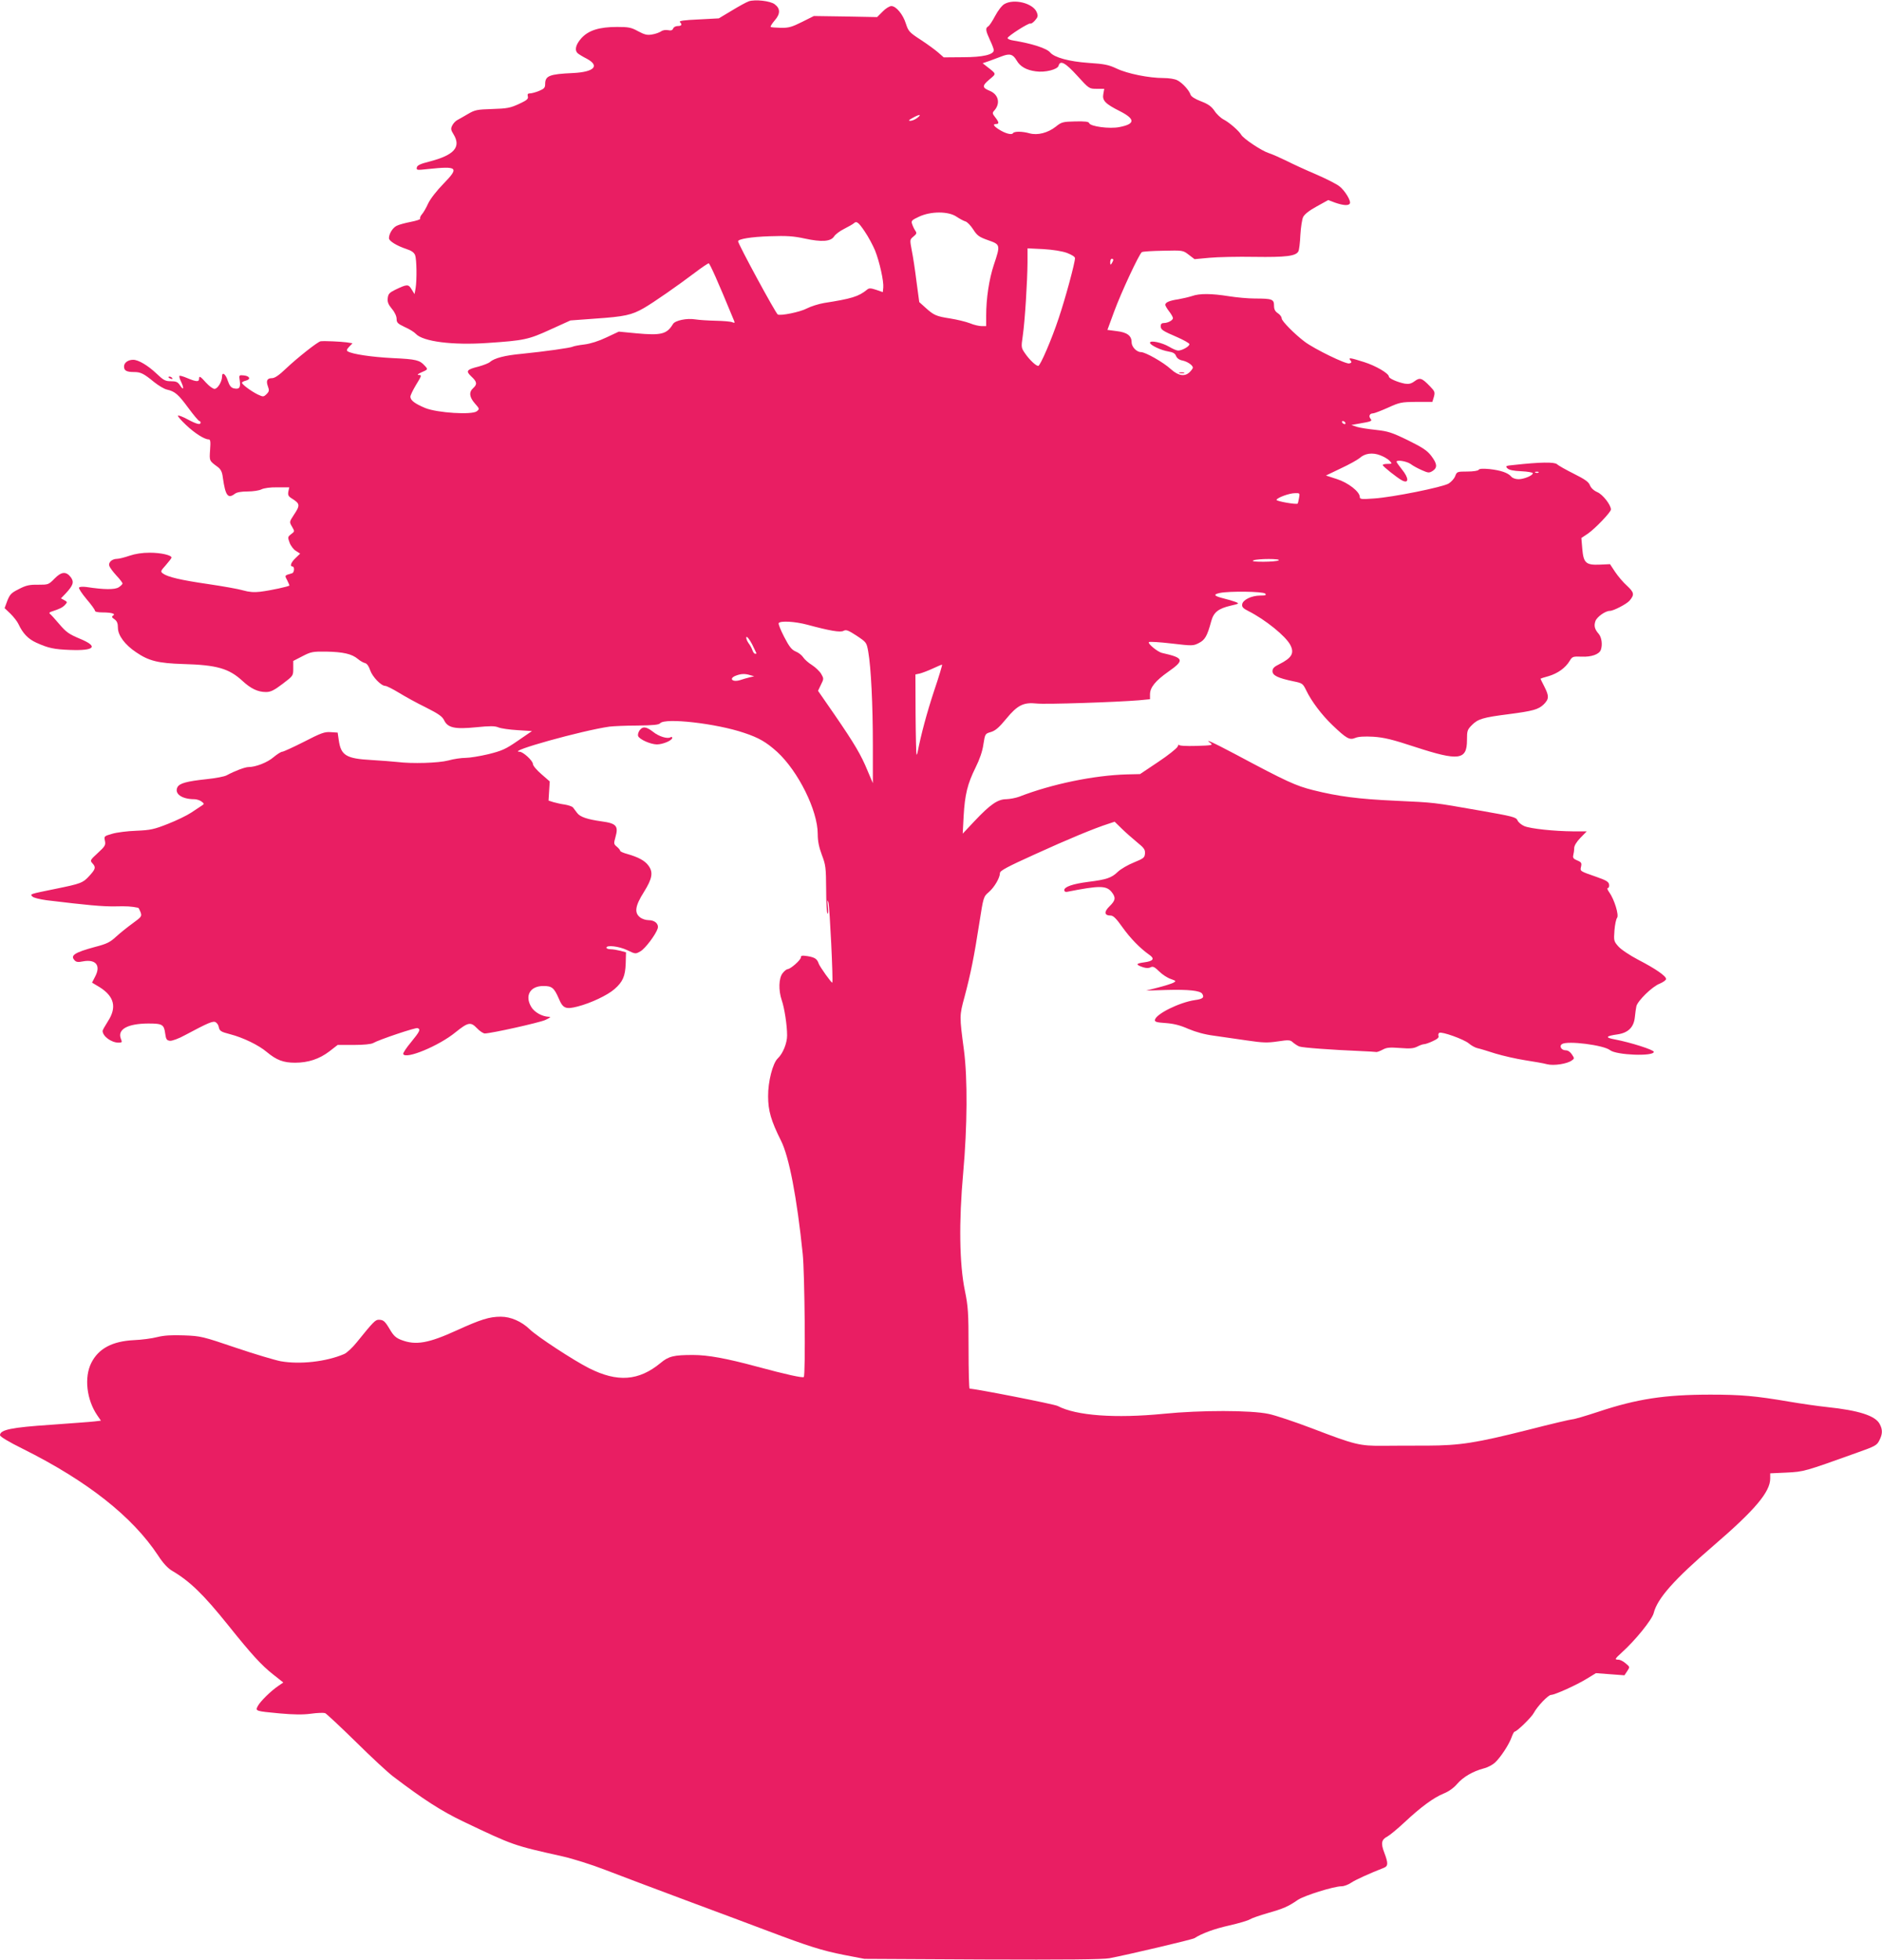 <?xml version="1.0" standalone="no"?>
<!DOCTYPE svg PUBLIC "-//W3C//DTD SVG 20010904//EN"
 "http://www.w3.org/TR/2001/REC-SVG-20010904/DTD/svg10.dtd">
<svg version="1.0" xmlns="http://www.w3.org/2000/svg"
 width="1229pt" height="1280pt" viewBox="0 0 1229 1280"
 preserveAspectRatio="xMidYMid meet">
<g transform="translate(0,1280) scale(0.1,-0.1)"
fill="#e91e63" stroke="none">
<path d="M4889 12791 c-15 -5 -64 -32 -110 -60 l-85 -51 -132 -7 c-92 -4 -130
-9 -122 -17 16 -16 12 -26 -14 -26 -13 0 -27 -7 -30 -16 -5 -12 -14 -15 -34
-11 -15 3 -35 0 -45 -8 -11 -7 -37 -17 -58 -20 -32 -6 -49 -2 -92 21 -45 25
-63 28 -137 28 -117 0 -187 -22 -234 -74 -37 -42 -46 -79 -22 -99 7 -6 33 -22
57 -34 88 -47 50 -87 -88 -94 -157 -7 -183 -18 -183 -73 0 -23 -7 -30 -40 -44
-22 -9 -49 -16 -59 -16 -14 0 -18 -5 -14 -20 4 -16 -6 -25 -58 -49 -57 -26
-77 -30 -174 -33 -101 -3 -114 -6 -160 -33 -27 -16 -59 -34 -70 -40 -11 -6
-25 -21 -32 -35 -10 -20 -9 -29 8 -56 52 -84 6 -137 -156 -179 -60 -15 -81
-25 -83 -39 -4 -18 1 -18 74 -10 193 20 204 11 101 -95 -45 -46 -87 -100 -101
-130 -13 -29 -31 -60 -41 -71 -9 -10 -14 -23 -11 -28 3 -5 -25 -14 -61 -21
-36 -7 -78 -18 -93 -26 -26 -13 -50 -52 -50 -81 0 -18 50 -49 113 -70 34 -11
51 -23 58 -41 10 -28 12 -159 3 -216 l-7 -38 -19 31 c-21 35 -29 35 -108 -3
-38 -19 -45 -27 -48 -55 -3 -24 4 -41 27 -69 19 -22 31 -49 31 -66 0 -24 7
-31 53 -53 30 -13 62 -33 72 -44 46 -51 241 -76 470 -60 238 16 266 22 410 88
l130 59 162 12 c191 13 238 23 318 69 67 39 219 145 337 234 42 32 81 58 86
58 7 0 60 -118 157 -354 16 -37 16 -38 -2 -31 -10 5 -58 9 -108 10 -49 1 -110
5 -135 9 -55 9 -131 -7 -145 -30 -40 -67 -77 -76 -240 -61 l-114 11 -81 -38
c-50 -24 -104 -41 -144 -46 -36 -4 -69 -11 -75 -14 -13 -8 -185 -32 -334 -47
-110 -10 -178 -28 -207 -53 -8 -8 -42 -21 -74 -30 -80 -20 -86 -29 -48 -65 37
-34 40 -51 12 -76 -29 -26 -25 -59 11 -100 31 -35 31 -36 13 -51 -31 -25 -258
-11 -337 21 -67 28 -97 50 -97 74 0 9 16 42 35 74 41 67 40 67 18 68 -11 0 -3
7 17 16 46 20 46 20 24 44 -33 37 -56 43 -209 50 -139 7 -265 26 -294 44 -9 5
-7 13 9 30 l22 23 -39 6 c-36 5 -144 10 -169 7 -18 -2 -151 -107 -226 -178
-47 -45 -74 -63 -92 -63 -32 0 -40 -17 -26 -55 9 -24 8 -32 -9 -49 -20 -19
-22 -19 -57 -3 -43 21 -104 66 -104 77 0 4 12 11 26 14 34 9 25 30 -14 34 -31
3 -32 3 -26 -36 6 -45 -4 -57 -41 -48 -16 4 -27 18 -37 48 -14 45 -38 63 -38
28 0 -33 -29 -80 -49 -80 -10 0 -35 18 -55 40 -39 44 -46 47 -46 25 0 -20 -19
-19 -76 5 -26 11 -49 18 -52 15 -3 -3 2 -22 12 -41 20 -44 14 -56 -9 -20 -14
21 -25 26 -59 26 -36 0 -48 6 -94 50 -56 53 -118 90 -152 90 -34 0 -60 -19
-60 -44 0 -27 17 -36 66 -36 43 0 63 -10 131 -66 29 -23 67 -46 85 -49 51 -12
73 -31 139 -121 34 -46 66 -84 71 -84 4 0 8 -4 8 -10 0 -17 -25 -11 -85 21
-31 17 -60 28 -63 24 -3 -3 20 -30 53 -61 57 -54 120 -94 148 -94 11 0 13 -14
9 -68 -5 -73 -6 -71 50 -112 20 -15 29 -33 33 -68 17 -120 33 -142 79 -107 13
10 43 15 83 15 35 0 76 6 91 14 17 8 57 14 104 13 l77 0 -6 -28 c-4 -22 0 -31
23 -45 54 -34 55 -44 13 -107 -30 -46 -30 -46 -12 -77 18 -31 18 -31 -6 -49
-22 -17 -23 -20 -10 -55 7 -20 26 -45 41 -54 l28 -18 -30 -29 c-30 -28 -39
-55 -20 -55 15 0 12 -40 -2 -44 -51 -15 -50 -13 -33 -45 8 -17 15 -32 15 -35
0 -6 -124 -33 -191 -41 -40 -5 -73 -2 -112 9 -30 9 -132 27 -227 41 -179 26
-264 46 -296 69 -17 13 -16 16 19 55 20 23 37 45 37 49 0 16 -69 32 -142 32
-49 0 -95 -7 -133 -20 -32 -11 -68 -20 -80 -20 -33 0 -59 -23 -51 -46 3 -11
24 -39 46 -63 22 -23 40 -47 40 -52 0 -5 -11 -16 -25 -25 -25 -16 -94 -16
-211 2 -24 3 -44 2 -48 -4 -3 -6 19 -39 49 -75 30 -35 55 -69 55 -76 0 -7 19
-11 49 -11 60 0 89 -9 69 -21 -10 -7 -8 -12 10 -24 16 -12 22 -26 22 -55 0
-50 46 -112 120 -161 82 -56 144 -71 305 -76 221 -6 300 -29 388 -110 55 -51
101 -73 154 -73 30 0 53 11 108 53 70 53 70 53 70 101 l0 49 60 31 c56 29 67
31 155 30 111 -2 168 -15 207 -48 15 -13 37 -25 47 -27 12 -3 24 -19 33 -46
15 -44 72 -103 99 -103 9 0 48 -20 88 -44 39 -24 118 -68 176 -96 83 -42 108
-59 120 -84 24 -50 70 -60 210 -46 90 9 121 9 145 -1 17 -7 73 -15 125 -18
l94 -6 -92 -63 c-81 -56 -105 -66 -193 -88 -55 -13 -122 -24 -149 -24 -27 0
-77 -7 -112 -17 -65 -17 -237 -22 -333 -10 -27 3 -104 9 -170 13 -165 9 -199
30 -213 131 l-7 48 -46 3 c-40 3 -63 -6 -174 -63 -71 -36 -135 -65 -142 -65
-8 0 -33 -16 -56 -35 -40 -35 -117 -65 -164 -65 -23 0 -89 -25 -143 -54 -14
-8 -72 -19 -130 -25 -132 -14 -177 -27 -191 -52 -22 -43 28 -79 110 -79 15 0
36 -7 47 -15 19 -15 19 -16 0 -28 -10 -7 -41 -27 -68 -45 -27 -18 -95 -51
-151 -73 -91 -36 -114 -41 -207 -45 -58 -2 -129 -11 -158 -20 -52 -15 -53 -16
-47 -45 6 -28 2 -36 -46 -80 -50 -46 -52 -49 -36 -67 24 -26 22 -37 -18 -81
-43 -48 -58 -53 -220 -86 -176 -36 -170 -34 -153 -51 7 -8 49 -18 93 -24 265
-32 360 -41 445 -40 81 2 106 0 152 -9 3 0 10 -14 16 -29 9 -27 7 -30 -52 -73
-33 -24 -82 -63 -108 -87 -39 -36 -60 -47 -138 -67 -132 -36 -162 -55 -134
-86 11 -13 23 -15 57 -8 83 15 117 -27 78 -100 l-20 -39 50 -30 c95 -60 113
-131 54 -222 -19 -30 -35 -58 -35 -63 0 -35 57 -77 104 -77 23 0 25 2 15 26
-23 61 44 98 178 99 94 0 104 -6 112 -67 5 -37 10 -43 31 -46 14 -1 57 14 100
38 150 80 182 94 199 83 9 -6 18 -19 19 -29 6 -28 13 -33 75 -49 85 -22 186
-71 239 -116 64 -53 108 -70 185 -70 86 0 158 24 224 74 l54 42 105 0 c65 0
113 5 126 12 40 23 279 103 291 98 21 -8 15 -21 -42 -91 -31 -37 -54 -72 -52
-78 14 -38 234 53 342 142 82 66 99 69 140 26 18 -19 41 -34 51 -34 45 1 354
70 395 88 34 16 39 21 21 21 -42 2 -91 29 -112 63 -45 74 -9 138 78 138 56 0
70 -11 101 -82 27 -65 46 -72 123 -52 86 22 196 74 241 114 54 47 70 84 73
167 l2 73 -37 10 c-20 5 -48 10 -63 10 -16 0 -28 5 -28 10 0 19 81 10 136 -16
54 -26 54 -26 87 -7 32 19 100 110 112 149 8 30 -19 54 -60 54 -18 0 -43 8
-56 19 -38 30 -31 75 26 165 55 88 62 129 29 173 -23 32 -67 55 -137 75 -27 7
-48 17 -47 21 0 4 -9 16 -21 26 -21 17 -22 21 -10 63 21 73 6 90 -89 103 -94
13 -142 29 -161 55 -10 14 -23 30 -28 37 -6 6 -29 14 -53 18 -24 3 -57 11 -75
16 l-31 10 4 63 4 62 -55 48 c-30 26 -55 55 -55 66 0 21 -64 80 -87 80 -90 0
410 139 587 164 25 3 107 7 182 7 103 1 141 5 149 15 31 37 367 -1 549 -63 96
-32 144 -60 215 -124 138 -127 265 -383 265 -536 0 -47 8 -86 27 -137 25 -65
27 -83 28 -223 0 -84 4 -156 9 -160 5 -4 6 17 2 47 -4 42 -3 48 4 25 8 -26 32
-516 25 -523 -4 -5 -82 104 -89 125 -10 30 -25 40 -73 48 -35 5 -43 4 -43 -8
0 -17 -68 -77 -87 -77 -6 0 -21 -12 -32 -26 -26 -33 -28 -112 -6 -177 18 -52
35 -164 35 -230 0 -50 -27 -118 -61 -150 -33 -31 -64 -153 -63 -247 0 -94 19
-160 84 -290 53 -105 104 -371 142 -740 13 -121 19 -793 7 -804 -7 -7 -114 16
-306 68 -200 54 -320 76 -418 76 -124 0 -159 -8 -211 -52 -143 -118 -282 -128
-468 -34 -101 51 -339 207 -386 253 -54 52 -124 83 -190 83 -74 0 -131 -18
-287 -89 -186 -85 -268 -99 -362 -63 -35 13 -51 28 -74 67 -33 56 -43 65 -74
65 -22 0 -35 -13 -144 -148 -28 -35 -65 -69 -82 -76 -117 -50 -287 -69 -413
-47 -37 7 -169 46 -293 88 -218 74 -230 77 -339 81 -83 3 -130 0 -175 -11 -34
-9 -103 -18 -152 -20 -142 -7 -232 -55 -279 -149 -47 -94 -31 -239 39 -342
l24 -35 -42 -5 c-23 -3 -152 -12 -287 -22 -253 -17 -330 -32 -330 -68 0 -9 56
-43 149 -89 421 -210 715 -442 883 -696 33 -51 63 -83 91 -100 116 -68 205
-154 367 -356 153 -191 217 -261 293 -321 l67 -53 -32 -22 c-49 -33 -118 -101
-134 -131 -18 -34 -17 -34 143 -49 90 -8 150 -9 203 -2 41 6 83 7 93 4 9 -4
99 -88 200 -187 100 -99 209 -200 242 -225 201 -153 318 -228 460 -296 330
-157 324 -155 650 -228 66 -15 190 -54 275 -87 85 -33 324 -123 530 -200 206
-76 447 -167 535 -200 262 -99 353 -128 495 -156 l135 -26 770 -4 c546 -2 787
0 830 8 125 24 541 122 555 131 50 32 129 61 227 83 62 14 123 32 135 40 13 8
65 26 117 41 102 29 134 43 196 86 41 28 235 89 286 89 15 0 43 10 62 23 28
19 118 60 215 98 27 11 28 29 2 98 -24 62 -19 86 20 106 15 8 66 50 112 93
108 101 190 161 256 188 33 13 66 37 88 63 39 45 102 82 174 101 25 6 58 24
73 38 37 35 91 117 108 165 7 20 16 37 20 37 14 0 111 94 125 122 23 43 94
118 113 118 24 0 168 65 234 106 l59 36 93 -7 93 -7 18 27 c18 27 18 28 -10
51 -15 13 -36 24 -47 24 -27 0 -24 5 23 48 86 77 196 213 207 256 24 96 133
219 391 441 271 233 370 351 370 438 l0 34 108 5 c113 6 114 6 462 131 113 40
127 47 142 78 22 42 23 71 3 108 -28 54 -135 89 -345 111 -58 6 -168 22 -245
35 -222 38 -317 46 -515 46 -299 0 -481 -28 -733 -112 -82 -27 -157 -49 -168
-49 -10 0 -142 -31 -294 -70 -338 -85 -441 -101 -655 -102 -91 0 -221 0 -290
-1 -151 -1 -181 6 -460 113 -113 43 -241 86 -285 95 -116 25 -445 25 -685 1
-316 -31 -571 -13 -693 51 -23 12 -538 113 -575 113 -4 0 -7 118 -7 262 0 236
-3 275 -24 378 -36 174 -40 450 -11 770 27 302 29 616 5 800 -30 226 -30 225
4 350 40 150 63 266 96 479 27 172 27 174 62 204 37 32 73 94 73 125 0 15 49
41 228 122 219 100 391 171 479 199 l42 14 45 -44 c24 -24 70 -64 100 -89 47
-38 55 -49 53 -75 -2 -27 -9 -32 -72 -58 -38 -15 -86 -43 -105 -61 -41 -40
-74 -51 -194 -66 -100 -13 -156 -32 -156 -54 0 -8 7 -13 18 -11 213 42 257 42
292 -2 28 -36 25 -54 -15 -93 -37 -36 -34 -60 9 -60 16 0 37 -21 75 -75 52
-73 115 -138 176 -181 38 -26 27 -42 -36 -50 -53 -7 -54 -15 -3 -32 20 -6 36
-6 48 0 14 8 26 3 56 -27 20 -20 54 -42 75 -49 36 -13 37 -14 17 -25 -12 -6
-56 -20 -99 -31 l-78 -20 130 4 c146 4 223 -4 236 -25 15 -24 4 -34 -48 -41
-101 -15 -253 -90 -261 -129 -2 -13 10 -17 70 -21 53 -4 94 -14 148 -38 50
-21 107 -37 170 -45 52 -7 149 -21 215 -31 101 -15 132 -16 199 -6 73 11 82
10 100 -7 12 -10 30 -22 41 -26 19 -8 211 -22 401 -30 50 -2 95 -5 100 -6 5
-2 24 5 43 15 27 15 47 16 115 11 64 -5 87 -3 111 9 17 9 37 16 45 16 8 0 34
9 57 20 29 13 41 24 37 33 -3 8 -1 18 5 21 16 10 161 -42 193 -69 16 -14 42
-28 56 -31 15 -3 68 -19 117 -35 50 -15 137 -35 195 -44 58 -9 122 -20 143
-26 43 -11 131 2 162 25 17 12 17 14 0 39 -11 17 -26 27 -41 27 -28 0 -44 28
-23 41 36 23 272 -7 313 -40 41 -33 286 -42 286 -11 0 13 -150 61 -254 81 -66
12 -61 22 17 33 69 10 106 46 113 111 3 28 7 60 10 72 7 35 104 130 152 148
23 10 42 23 42 31 0 19 -67 66 -183 126 -55 29 -112 67 -129 87 -29 33 -30 37
-25 104 3 38 11 75 17 82 14 17 -18 121 -51 167 -12 16 -15 28 -9 28 6 0 10
10 8 22 -2 18 -18 28 -78 49 -115 40 -112 38 -105 69 5 23 2 29 -25 40 -25 10
-30 18 -26 34 3 12 6 32 6 46 0 16 15 41 41 68 l41 42 -88 0 c-125 1 -277 17
-319 34 -19 8 -40 25 -45 38 -10 21 -30 26 -253 65 -297 52 -284 51 -547 63
-239 11 -370 28 -534 69 -115 29 -172 55 -511 236 -151 80 -204 103 -159 71
17 -13 7 -15 -94 -18 -70 -2 -112 1 -113 7 0 6 -4 0 -9 -12 -5 -11 -62 -57
-127 -100 l-118 -79 -85 -2 c-216 -6 -492 -63 -705 -146 -22 -8 -59 -15 -83
-16 -56 0 -105 -34 -207 -142 l-78 -83 6 115 c8 140 25 210 78 317 26 52 45
106 51 151 11 69 11 70 50 81 29 9 53 30 99 86 73 89 113 109 198 100 55 -7
526 9 669 21 l72 7 0 31 c0 46 35 89 120 149 107 75 102 90 -40 122 -30 6 -97
62 -87 71 4 4 70 0 147 -9 137 -16 142 -16 179 3 40 20 55 46 81 143 16 58 46
82 127 101 57 13 58 14 30 25 -16 6 -50 16 -75 22 -64 16 -72 26 -26 36 63 13
281 10 296 -4 10 -10 3 -13 -32 -13 -57 0 -114 -28 -118 -57 -3 -17 6 -27 40
-44 111 -56 243 -163 274 -221 28 -54 11 -85 -73 -127 -33 -16 -43 -27 -43
-45 0 -28 36 -45 136 -66 59 -12 62 -14 84 -59 34 -71 101 -160 171 -227 93
-89 112 -99 149 -84 21 9 60 11 118 8 71 -5 122 -17 274 -67 285 -93 338 -86
338 45 0 61 2 68 33 99 39 39 72 49 237 70 162 21 197 31 232 65 34 35 35 53
3 116 -14 27 -25 50 -25 51 0 1 24 9 54 17 59 18 109 53 137 100 17 28 21 29
78 27 63 -3 114 15 125 44 12 33 6 82 -14 105 -27 31 -32 53 -21 84 11 28 65
66 94 66 24 0 108 44 128 66 34 40 31 54 -16 98 -25 22 -60 64 -78 91 l-33 50
-65 -3 c-92 -4 -108 10 -116 103 l-6 71 42 28 c48 33 151 141 151 158 0 30
-53 98 -88 113 -25 11 -42 28 -49 45 -8 22 -32 39 -104 75 -52 26 -102 54
-111 63 -18 15 -109 14 -281 -5 -54 -5 -57 -7 -43 -22 11 -11 40 -17 91 -19
41 -2 75 -8 75 -13 0 -15 -58 -39 -93 -39 -20 0 -40 7 -48 17 -21 25 -69 41
-141 49 -44 4 -68 3 -72 -5 -4 -6 -35 -11 -74 -11 -66 0 -68 -1 -79 -30 -6
-16 -25 -37 -42 -48 -39 -24 -366 -90 -488 -98 -82 -6 -93 -5 -93 10 0 34 -75
93 -150 117 l-71 23 98 47 c54 25 109 56 122 67 34 31 84 38 135 18 24 -9 52
-26 61 -36 18 -19 17 -20 -13 -20 -18 0 -32 -3 -32 -8 0 -8 94 -83 126 -100
46 -24 45 16 -1 72 -19 24 -35 46 -35 50 0 14 64 4 91 -14 15 -12 49 -30 74
-41 43 -19 48 -19 71 -5 32 22 30 46 -9 98 -27 35 -55 54 -152 102 -107 52
-130 59 -210 68 -49 5 -106 14 -125 20 l-35 12 45 8 c86 15 93 17 80 33 -14
17 -5 35 17 35 8 0 52 17 97 37 77 35 87 37 186 38 l104 0 10 33 c8 30 6 36
-25 68 -53 55 -66 60 -101 34 -23 -17 -38 -20 -64 -16 -47 9 -104 34 -104 46
0 21 -86 71 -162 95 -92 29 -105 31 -89 11 10 -11 8 -16 -7 -20 -21 -7 -228
94 -292 142 -65 49 -150 135 -150 152 0 10 -11 25 -25 34 -18 12 -25 25 -25
50 0 41 -12 46 -125 46 -44 0 -120 7 -170 15 -113 18 -191 19 -241 1 -22 -7
-61 -16 -89 -21 -56 -8 -85 -20 -85 -36 0 -6 11 -25 25 -43 14 -18 25 -38 25
-44 0 -14 -33 -32 -59 -32 -14 0 -21 -6 -21 -20 0 -24 12 -31 109 -73 41 -18
76 -38 78 -44 5 -13 -46 -43 -73 -43 -10 0 -36 11 -59 25 -48 28 -125 44 -125
26 0 -15 71 -49 120 -57 31 -5 44 -13 50 -29 6 -15 21 -26 42 -30 33 -7 68
-31 68 -47 0 -4 -9 -17 -20 -28 -32 -32 -74 -26 -123 18 -50 46 -167 112 -196
112 -28 0 -61 34 -61 64 0 43 -29 65 -97 73 l-61 8 44 120 c46 125 164 378
181 388 6 4 68 8 139 9 129 3 129 3 167 -26 l38 -29 97 9 c53 5 186 8 294 6
206 -3 271 5 287 36 5 9 11 58 13 107 3 50 11 102 18 117 9 18 40 43 88 69
l76 42 45 -17 c52 -18 87 -21 96 -6 10 16 -32 85 -68 113 -19 15 -88 50 -153
78 -66 28 -153 68 -194 89 -41 20 -93 43 -115 50 -45 14 -165 94 -179 119 -15
26 -78 81 -115 100 -19 10 -46 35 -60 57 -20 29 -41 44 -88 62 -39 15 -64 31
-68 43 -9 29 -54 78 -86 94 -16 9 -55 15 -91 15 -94 0 -235 28 -306 62 -53 25
-80 30 -185 37 -126 9 -221 35 -249 68 -22 27 -118 58 -240 78 -21 3 -38 10
-38 16 0 12 139 101 149 95 4 -3 18 6 30 20 20 23 21 30 11 55 -25 58 -148 89
-211 52 -16 -9 -42 -43 -60 -77 -18 -34 -38 -65 -46 -69 -19 -11 -16 -28 12
-89 14 -29 25 -59 25 -66 0 -29 -71 -46 -201 -46 l-126 -1 -34 30 c-19 17 -71
55 -115 84 -76 49 -82 57 -98 106 -19 61 -64 115 -95 115 -12 0 -38 -16 -57
-36 l-36 -36 -207 4 -206 3 -78 -39 c-66 -33 -87 -39 -138 -38 -34 1 -64 3
-66 6 -3 3 9 22 26 42 38 43 38 78 0 106 -29 22 -128 33 -170 19z m1750 -386
c23 -40 64 -63 125 -71 60 -9 143 12 149 37 10 38 44 20 122 -66 77 -85 78
-85 127 -85 l49 0 -6 -34 c-8 -42 12 -64 108 -112 102 -52 101 -84 -3 -104
-65 -13 -188 4 -197 25 -3 11 -27 13 -91 12 -81 -2 -90 -4 -127 -34 -52 -41
-119 -58 -171 -44 -49 14 -101 14 -109 1 -8 -13 -50 -2 -91 24 -36 23 -43 36
-19 36 21 0 19 12 -6 44 -19 24 -20 29 -6 44 41 46 28 104 -28 128 -52 21 -53
33 -5 74 48 41 50 34 -19 88 l-24 19 44 15 c24 9 62 23 83 31 50 19 71 13 95
-28z m-649 -375 c-14 -11 -34 -19 -45 -19 -15 0 -11 5 15 19 45 25 62 25 30 0z
m256 -645 c21 -14 47 -28 58 -31 12 -3 35 -27 51 -52 26 -41 39 -50 98 -71 80
-28 81 -30 37 -161 -31 -94 -50 -218 -50 -332 l0 -68 -30 0 c-16 0 -51 8 -77
19 -26 10 -84 24 -128 31 -91 14 -107 21 -162 71 l-40 36 -18 134 c-9 74 -23
166 -31 204 -13 70 -13 70 11 90 22 18 23 23 11 40 -7 11 -16 30 -20 43 -7 20
-1 25 46 47 77 36 191 36 244 0z m-599 -97 c24 -35 53 -90 67 -123 30 -75 58
-203 54 -243 l-3 -30 -43 15 c-37 12 -47 12 -60 1 -55 -45 -101 -59 -281 -87
-35 -6 -86 -22 -113 -36 -43 -23 -171 -49 -189 -39 -14 8 -259 460 -259 478 0
15 85 29 205 33 114 4 156 1 230 -15 111 -24 170 -20 192 14 8 13 38 36 67 50
28 14 55 30 61 35 18 18 31 8 72 -53z m1321 -140 c31 -12 52 -25 52 -34 0 -31
-63 -264 -107 -394 -45 -136 -120 -310 -133 -310 -15 0 -57 40 -84 79 -28 40
-28 41 -17 118 14 95 30 353 31 480 l0 91 103 -5 c64 -4 121 -13 155 -25z
m302 -45 c0 -5 -5 -15 -10 -23 -8 -12 -10 -11 -10 8 0 12 5 22 10 22 6 0 10
-3 10 -7z m1515 -1063 c3 -5 2 -10 -4 -10 -5 0 -13 5 -16 10 -3 6 -2 10 4 10
5 0 13 -4 16 -10z m1262 -326 c-3 -3 -12 -4 -19 -1 -8 3 -5 6 6 6 11 1 17 -2
13 -5z m-1564 -166 c-3 -18 -7 -35 -9 -37 -7 -8 -139 15 -138 24 3 14 83 44
121 44 31 1 32 0 26 -31z m-133 -408 c-8 -5 -53 -9 -100 -9 -57 0 -78 3 -65 9
29 12 184 12 165 0z m-3079 -420 c148 -40 217 -52 238 -40 17 9 31 3 85 -32
64 -43 65 -43 76 -105 18 -103 30 -344 30 -608 l0 -250 -34 80 c-43 105 -85
176 -216 367 l-108 156 19 40 c19 38 19 40 2 70 -10 17 -37 43 -60 58 -23 14
-50 38 -58 51 -9 14 -31 31 -49 38 -26 11 -42 31 -75 95 -23 44 -39 85 -36 90
10 17 107 11 186 -10z m-331 -187 c0 -2 -4 -3 -9 -3 -5 0 -13 10 -17 22 -4 13
-16 35 -27 49 -10 15 -16 32 -13 38 4 6 20 -14 37 -46 16 -32 29 -59 29 -60z
m1160 -245 c-48 -146 -85 -284 -107 -397 -2 -13 -6 -22 -8 -19 -2 2 -5 121 -6
263 l-1 260 29 6 c15 4 53 18 83 32 30 14 58 26 62 26 3 1 -20 -77 -52 -171z
m-1200 102 l25 -7 -30 -7 c-16 -4 -45 -12 -62 -18 -53 -16 -76 12 -25 30 32
12 58 13 92 2z"/>
<path d="M7703 10363 c9 -2 23 -2 30 0 6 3 -1 5 -18 5 -16 0 -22 -2 -12 -5z"/>
<path d="M1100 10336 c0 -2 7 -7 16 -10 8 -3 12 -2 9 4 -6 10 -25 14 -25 6z"/>
<path d="M356 9021 c-39 -40 -41 -40 -107 -40 -56 1 -79 -4 -125 -28 -50 -25
-59 -34 -76 -76 l-18 -49 38 -36 c21 -21 44 -50 52 -67 29 -62 63 -98 118
-123 78 -35 114 -43 221 -47 162 -6 185 23 61 74 -69 29 -88 42 -133 95 -28
33 -56 64 -62 68 -5 4 -1 10 10 13 55 18 75 28 90 45 16 17 15 19 -5 30 l-22
12 30 31 c50 54 57 75 35 106 -31 41 -62 38 -107 -8z"/>
<path d="M4176 8029 c-8 -12 -12 -28 -9 -36 8 -22 80 -54 122 -55 40 0 101 26
101 43 0 6 -5 7 -11 4 -19 -13 -77 5 -114 35 -45 35 -68 38 -89 9z"/>
</g>
</svg>
